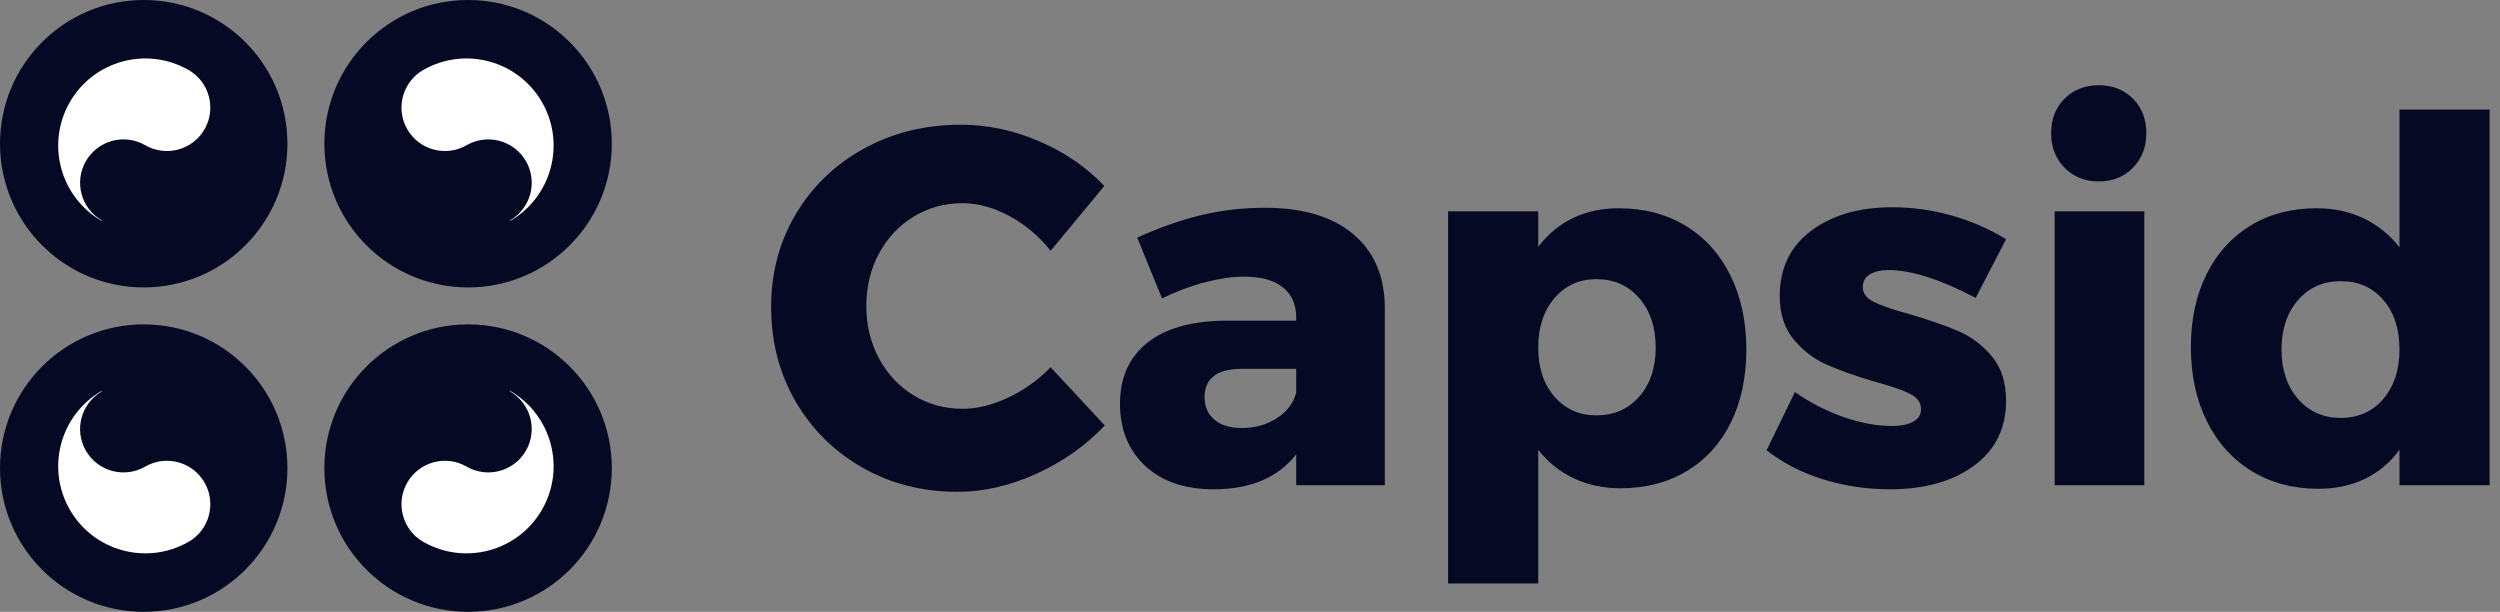 <?xml version="1.0" encoding="UTF-8"?>
<svg width="237px" height="58px" viewBox="0 0 237 58" version="1.1" xmlns="http://www.w3.org/2000/svg" xmlns:xlink="http://www.w3.org/1999/xlink">
    <rect x="0" y="0" width="237" height="58" fill="#808080" stroke="none"/>
    <!-- Generator: Sketch 43.2 (39069) - http://www.bohemiancoding.com/sketch -->
    <title>logo-with-text</title>
    <desc>Created with Sketch.</desc>
    <defs></defs>
    <g id="Page-1" stroke="none" stroke-width="1" fill="none" fill-rule="evenodd">
        <g id="logo-for-export" transform="translate(-212, -351)">
            <g id="logo-with-text" transform="translate(212, 351)">
                <path d="M95.712,20.488 C94.208,19.672 92.72,19.264 91.248,19.264 C89.552,19.264 88.008,19.688 86.616,20.536 C85.224,21.384 84.128,22.552 83.328,24.04 C82.528,25.528 82.128,27.184 82.128,29.008 C82.128,30.832 82.528,32.488 83.328,33.976 C84.128,35.464 85.224,36.632 86.616,37.48 C88.008,38.328 89.552,38.752 91.248,38.752 C92.624,38.752 94.064,38.4 95.568,37.696 C97.072,36.992 98.416,36.032 99.6,34.816 L104.736,40.336 C102.912,42.256 100.744,43.784 98.232,44.92 C95.72,46.056 93.232,46.624 90.768,46.624 C87.44,46.624 84.432,45.856 81.744,44.32 C79.056,42.784 76.944,40.688 75.408,38.032 C73.872,35.376 73.104,32.4 73.104,29.104 C73.104,25.84 73.888,22.896 75.456,20.272 C77.024,17.648 79.176,15.584 81.912,14.08 C84.648,12.576 87.712,11.824 91.104,11.824 C93.6,11.824 96.064,12.344 98.496,13.384 C100.928,14.424 102.992,15.84 104.688,17.632 L99.6,23.776 C98.512,22.4 97.216,21.304 95.712,20.488 Z M128.256,22.168 C130.24,23.816 131.248,26.128 131.28,29.104 L131.28,46 L122.88,46 L122.88,43.072 C121.152,45.28 118.544,46.384 115.056,46.384 C112.304,46.384 110.136,45.64 108.552,44.152 C106.968,42.664 106.176,40.704 106.176,38.272 C106.176,35.808 107.032,33.888 108.744,32.512 C110.456,31.136 112.912,30.432 116.112,30.4 L122.88,30.4 L122.88,30.112 C122.88,28.864 122.456,27.904 121.608,27.232 C120.76,26.56 119.536,26.224 117.936,26.224 C116.848,26.224 115.624,26.4 114.264,26.752 C112.904,27.104 111.536,27.616 110.16,28.288 L107.808,22.528 C109.92,21.568 111.944,20.856 113.88,20.392 C115.816,19.928 117.824,19.696 119.904,19.696 C123.488,19.696 126.272,20.52 128.256,22.168 Z M121.056,39.64 C122.016,39.016 122.624,38.208 122.88,37.216 L122.88,34.96 L117.792,34.96 C115.392,34.96 114.192,35.856 114.192,37.648 C114.192,38.544 114.504,39.256 115.128,39.784 C115.752,40.312 116.608,40.576 117.696,40.576 C118.976,40.576 120.096,40.264 121.056,39.64 Z M159.792,21.4 C161.616,22.504 163.032,24.072 164.04,26.104 C165.048,28.136 165.552,30.48 165.552,33.136 C165.552,35.76 165.064,38.064 164.088,40.048 C163.112,42.032 161.72,43.568 159.912,44.656 C158.104,45.744 156.016,46.288 153.648,46.288 C152.016,46.288 150.536,45.976 149.208,45.352 C147.88,44.728 146.752,43.824 145.824,42.64 L145.824,55.312 L137.28,55.312 L137.28,20.032 L145.824,20.032 L145.824,23.392 C147.712,20.96 150.256,19.744 153.456,19.744 C155.856,19.744 157.968,20.296 159.792,21.4 Z M155.4,37.6 C156.44,36.416 156.96,34.864 156.96,32.944 C156.96,31.024 156.44,29.464 155.4,28.264 C154.36,27.064 153.008,26.464 151.344,26.464 C149.712,26.464 148.384,27.064 147.36,28.264 C146.336,29.464 145.824,31.024 145.824,32.944 C145.824,34.864 146.336,36.416 147.36,37.6 C148.384,38.784 149.712,39.376 151.344,39.376 C153.008,39.376 154.36,38.784 155.4,37.6 Z M179.04,25.6 C178.304,25.6 177.712,25.736 177.264,26.008 C176.816,26.28 176.592,26.688 176.592,27.232 C176.592,27.808 176.944,28.272 177.648,28.624 C178.352,28.976 179.472,29.36 181.008,29.776 C182.864,30.32 184.408,30.856 185.64,31.384 C186.872,31.912 187.936,32.712 188.832,33.784 C189.728,34.856 190.176,36.256 190.176,37.984 C190.176,40.608 189.16,42.664 187.128,44.152 C185.096,45.64 182.448,46.384 179.184,46.384 C176.976,46.384 174.864,46.072 172.848,45.448 C170.832,44.824 169.04,43.904 167.472,42.688 L170.16,37.168 C171.632,38.192 173.176,38.984 174.792,39.544 C176.408,40.104 177.936,40.384 179.376,40.384 C180.208,40.384 180.872,40.248 181.368,39.976 C181.864,39.704 182.112,39.312 182.112,38.8 C182.112,38.16 181.752,37.664 181.032,37.312 C180.312,36.96 179.184,36.576 177.648,36.16 C175.824,35.616 174.32,35.08 173.136,34.552 C171.952,34.024 170.92,33.232 170.04,32.176 C169.16,31.12 168.72,29.744 168.72,28.048 C168.72,25.424 169.712,23.368 171.696,21.88 C173.68,20.392 176.24,19.648 179.376,19.648 C181.264,19.648 183.128,19.904 184.968,20.416 C186.808,20.928 188.544,21.68 190.176,22.672 L187.296,28.24 C183.936,26.48 181.184,25.6 179.04,25.6 Z M194.784,20.032 L203.28,20.032 L203.28,46 L194.784,46 L194.784,20.032 Z M202.2,9.352 C203.048,10.2 203.472,11.296 203.472,12.64 C203.472,13.952 203.048,15.04 202.2,15.904 C201.352,16.768 200.272,17.2 198.96,17.2 C197.648,17.2 196.568,16.768 195.72,15.904 C194.872,15.04 194.448,13.952 194.448,12.64 C194.448,11.296 194.872,10.2 195.72,9.352 C196.568,8.504 197.648,8.08 198.96,8.08 C200.272,8.08 201.352,8.504 202.2,9.352 Z M236.016,10.384 L236.016,46 L227.472,46 L227.472,42.64 C226.576,43.856 225.48,44.776 224.184,45.4 C222.888,46.024 221.424,46.336 219.792,46.336 C217.392,46.336 215.28,45.776 213.456,44.656 C211.632,43.536 210.216,41.96 209.208,39.928 C208.2,37.896 207.696,35.552 207.696,32.896 C207.696,30.272 208.192,27.968 209.184,25.984 C210.176,24 211.568,22.464 213.36,21.376 C215.152,20.288 217.232,19.744 219.6,19.744 C221.264,19.744 222.76,20.064 224.088,20.704 C225.416,21.344 226.544,22.256 227.472,23.44 L227.472,10.384 L236.016,10.384 Z M225.936,37.816 C226.96,36.616 227.472,35.056 227.472,33.136 C227.472,31.184 226.96,29.616 225.936,28.432 C224.912,27.248 223.568,26.656 221.904,26.656 C220.24,26.656 218.888,27.256 217.848,28.456 C216.808,29.656 216.288,31.216 216.288,33.136 C216.288,35.056 216.808,36.616 217.848,37.816 C218.888,39.016 220.24,39.616 221.904,39.616 C223.568,39.616 224.912,39.016 225.936,37.816 Z" id="Capsid" fill="#050923"></path>
                <g id="Group-2">
                    <g id="jade" transform="translate(44, 44) scale(-1, -1) translate(-44, -44) translate(30, 30)">
                        <circle id="Oval" fill="#050923" cx="13.624" cy="13.624" r="13.624"></circle>
                        <path d="M14.03,20.965 L14.03,21.014 C9.481,21.001 5.798,17.31 5.798,12.758 C5.798,8.226 9.45,4.547 13.972,4.503 L13.972,4.503 C13.991,4.502 14.01,4.502 14.03,4.502 C16.303,4.502 18.145,6.345 18.145,8.618 C18.145,10.891 16.303,12.734 14.03,12.734 C11.757,12.734 9.914,14.577 9.914,16.85 C9.914,19.123 11.757,20.965 14.03,20.965 L14.03,20.965 Z" id="Combined-Shape" fill="#FFFFFF" transform="translate(11.972, 12.758) rotate(30) translate(-11.972, -12.758) "></path>
                    </g>
                    <g id="jade" transform="translate(44, 14) scale(-1, 1) translate(-44, -14) translate(30, 0)">
                        <circle id="Oval" fill="#050923" cx="13.624" cy="13.624" r="13.624"></circle>
                        <path d="M14.03,20.965 L14.03,21.014 C9.481,21.001 5.798,17.31 5.798,12.758 C5.798,8.226 9.45,4.547 13.972,4.503 L13.972,4.503 C13.991,4.502 14.01,4.502 14.03,4.502 C16.303,4.502 18.145,6.345 18.145,8.618 C18.145,10.891 16.303,12.734 14.03,12.734 C11.757,12.734 9.914,14.577 9.914,16.85 C9.914,19.123 11.757,20.965 14.03,20.965 L14.03,20.965 Z" id="Combined-Shape" fill="#FFFFFF" transform="translate(11.972, 12.758) rotate(30) translate(-11.972, -12.758) "></path>
                    </g>
                    <g id="jade">
                        <circle id="Oval" fill="#050923" cx="13.624" cy="13.624" r="13.624"></circle>
                        <path d="M14.03,20.965 L14.03,21.014 C9.481,21.001 5.798,17.31 5.798,12.758 C5.798,8.226 9.45,4.547 13.972,4.503 L13.972,4.503 C13.991,4.502 14.01,4.502 14.03,4.502 C16.303,4.502 18.145,6.345 18.145,8.618 C18.145,10.891 16.303,12.734 14.03,12.734 C11.757,12.734 9.914,14.577 9.914,16.85 C9.914,19.123 11.757,20.965 14.03,20.965 L14.03,20.965 Z" id="Combined-Shape" fill="#FFFFFF" transform="translate(11.972, 12.758) rotate(30) translate(-11.972, -12.758) "></path>
                    </g>
                    <g id="jade" transform="translate(14, 44) scale(1, -1) translate(-14, -44) translate(0, 30)">
                        <circle id="Oval" fill="#050923" cx="13.624" cy="13.624" r="13.624"></circle>
                        <path d="M14.03,20.965 L14.03,21.014 C9.481,21.001 5.798,17.31 5.798,12.758 C5.798,8.226 9.45,4.547 13.972,4.503 L13.972,4.503 C13.991,4.502 14.01,4.502 14.03,4.502 C16.303,4.502 18.145,6.345 18.145,8.618 C18.145,10.891 16.303,12.734 14.03,12.734 C11.757,12.734 9.914,14.577 9.914,16.85 C9.914,19.123 11.757,20.965 14.03,20.965 L14.03,20.965 Z" id="Combined-Shape" fill="#FFFFFF" transform="translate(11.972, 12.758) rotate(30) translate(-11.972, -12.758) "></path>
                    </g>
                </g>
            </g>
        </g>
    </g>
</svg>